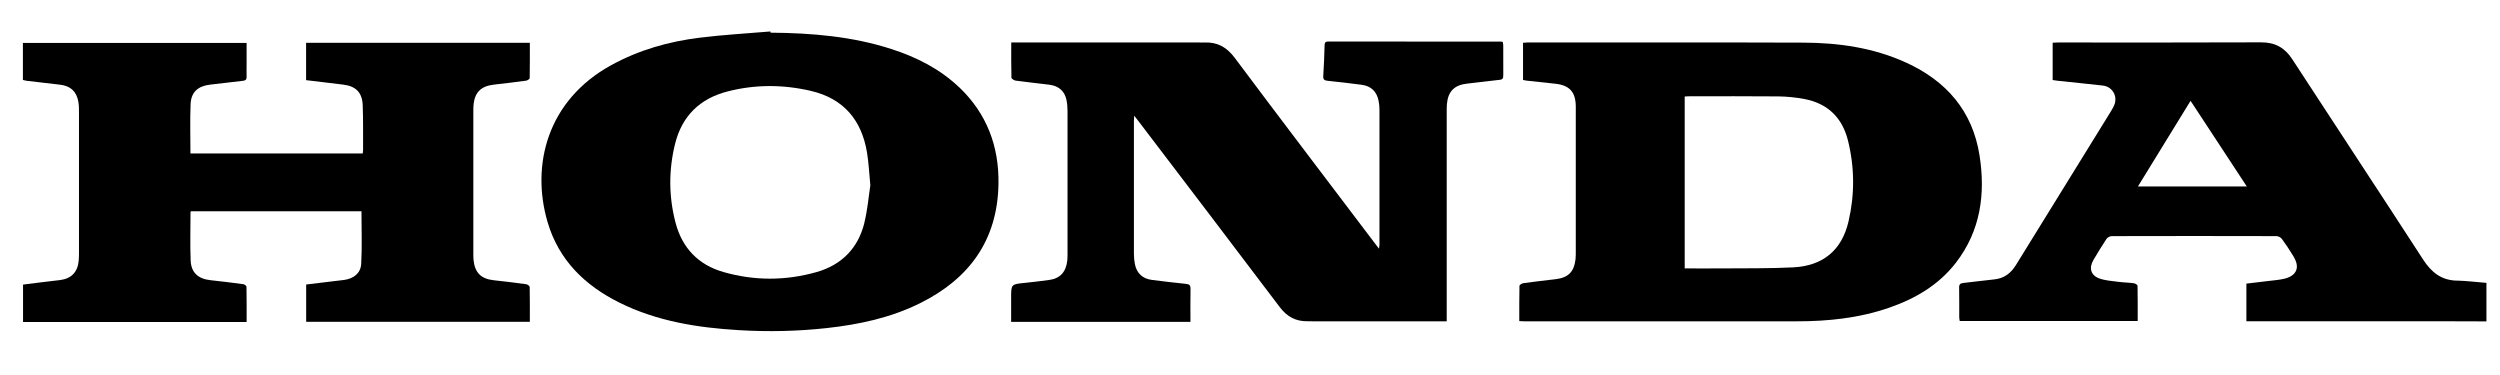 <?xml version="1.0" encoding="UTF-8"?> <svg xmlns="http://www.w3.org/2000/svg" id="Layer_1" version="1.1" viewBox="0 0 667.27 100"><path d="M655.75,74.91c-4.15-.11-6.79-2.23-8.99-5.62-11.59-17.88-23.33-35.66-34.96-53.52-2.01-3.09-4.64-4.49-8.35-4.47-18.07.08-36.14.04-54.22.04-.45,0-.9.04-1.36.06v9.96c.47.07.88.14,1.29.19,4.04.43,8.09.83,12.13,1.29,2.33.27,3.84,2.52,3.17,4.77-.22.73-.61,1.41-1.01,2.06-4.49,7.29-8.99,14.56-13.49,21.83-3.96,6.4-7.94,12.8-11.88,19.22-1.36,2.22-3.19,3.61-5.85,3.86-2.73.26-5.44.66-8.16.94-.84.09-1.18.35-1.16,1.26.06,2.65.01,5.31.03,7.96,0,.32.09.64.13.94h47.5c0-3.18.02-6.29-.04-9.41,0-.24-.61-.62-.97-.67-1.4-.19-2.82-.2-4.22-.39-1.69-.22-3.44-.33-5.01-.89-2.27-.81-2.83-2.8-1.6-4.89,1.13-1.91,2.28-3.82,3.51-5.67.27-.4.93-.74,1.42-.74,14.64-.04,29.29-.04,43.94,0,.49,0,1.15.34,1.44.73,1.07,1.44,2.05,2.95,2.99,4.48.42.68.8,1.44.96,2.21.39,1.86-.78,3.35-3.18,3.93-1.49.36-3.04.46-4.57.65-1.9.24-3.8.46-5.66.68v10.05h53.54c3.51,0,7.02.02,10.53.03v-10.28c-2.64-.21-5.27-.54-7.92-.61h0ZM570.63,49.77c4.72-7.68,9.33-15.18,14.05-22.86,5.02,7.65,9.97,15.18,15.01,22.86h-29.06Z"></path><path d="M528.35,41.45c-1.87-11.85-8.86-19.84-19.59-24.74-8.69-3.97-17.95-5.29-27.39-5.33-24.58-.09-49.16-.04-73.74-.04-.37,0-.74.05-1.12.08v9.92c.37.07.69.16,1.03.19,2.51.27,5.02.54,7.53.81,3.85.41,5.47,2.19,5.52,6.03v38.79c0,.68,0,1.37-.07,2.05-.41,3.39-1.95,4.91-5.34,5.31-2.85.34-5.7.65-8.54,1.05-.4.05-1.07.45-1.08.71-.07,3.11-.05,6.23-.05,9.42.56.03.98.06,1.4.06,24.24,0,48.47.02,72.71,0,8.34,0,16.58-.86,24.52-3.6,7.05-2.43,13.32-6.08,17.94-12.08,6.57-8.54,7.89-18.33,6.27-28.62h0ZM493.39,59.08c-1.78,7.68-6.78,11.87-14.74,12.28-6.41.33-12.84.22-19.25.28-3.21.03-6.42,0-9.74,0V25.75c.44-.02.85-.05,1.27-.05,7.92,0,15.84-.05,23.76.03,2.3.03,4.62.27,6.88.69,6.23,1.16,10.14,4.97,11.66,11.05,1.79,7.17,1.83,14.44.16,21.62h0Z"></path><path d="M401.23,20.1c0,.68-.07,1.11-.92,1.2-2.89.3-5.78.71-8.67,1.01-3.43.36-5.15,2.04-5.45,5.49-.06.72-.05,1.45-.05,2.18v55.78h-35.62c-.51,0-1.03-.03-1.54-.02-3.14.06-5.49-1.23-7.41-3.78-12.56-16.63-25.21-33.2-37.83-49.79-.28-.37-.57-.73-1.01-1.29-.04.58-.08.94-.08,1.29,0,11.86,0,23.72,0,35.58,0,.89.08,1.8.25,2.68.47,2.51,2.07,3.98,4.61,4.29,3.01.37,6.03.75,9.05,1.05.93.09,1.22.41,1.2,1.34-.06,2.9-.02,5.81-.02,8.8h-47.86v-6.43c0-3.63,0-3.61,3.68-3.98,2.17-.22,4.34-.49,6.5-.78,2.86-.38,4.47-2.12,4.8-5.15.07-.64.07-1.28.07-1.93,0-12.67,0-25.34,0-38.02,0-1.02-.08-2.06-.3-3.05-.51-2.29-2.09-3.64-4.49-3.95-3.01-.38-6.04-.69-9.05-1.1-.42-.06-1.13-.5-1.13-.78-.08-3.07-.05-6.15-.05-9.4h50.17c.47,0,.94.03,1.41,0,3.43-.13,5.91,1.22,8.04,4.06,12.43,16.62,25.01,33.13,37.54,49.68.28.37.57.74,1,1.3.06-.51.12-.82.12-1.12,0-11.99,0-23.97,0-35.96,0-.81-.07-1.63-.24-2.42-.51-2.49-2.01-3.92-4.5-4.25-3.01-.4-6.03-.75-9.05-1.06-.88-.09-1.27-.29-1.21-1.3.19-2.69.27-5.39.35-8.08.02-.68.09-1.11.97-1.11,15.41.03,30.83.03,46.24.03.09,0,.17.04.36.09.04.28.11.61.12.93,0,2.65,0,5.31.01,7.96h0Z"></path><path d="M256.01,23.31c-5.15-4.92-11.35-8.04-18.05-10.21-10.5-3.4-21.35-4.29-32.3-4.38,0-.11-.02-.21-.03-.32-6.26.53-12.55.88-18.78,1.65-8.33,1.02-16.33,3.28-23.74,7.36-17.12,9.43-21.39,26.73-16.97,41.83,2.98,10.18,9.96,16.96,19.24,21.56,10,4.96,20.78,6.66,31.79,7.32,7.84.47,15.66.31,23.47-.55,8.64-.95,17.07-2.74,24.91-6.63,13.15-6.52,20.68-16.81,20.95-31.8.18-10.07-3.11-18.81-10.48-25.85h0ZM230.71,59.48c-1.67,6.78-6.08,11.24-12.77,13.14-8.25,2.34-16.6,2.35-24.84-.01-6.69-1.91-11.01-6.39-12.79-13.16-1.84-7-1.86-14.07-.12-21.09,1.84-7.39,6.62-12.05,13.95-13.94,7.38-1.91,14.84-1.89,22.25-.17,8.75,2.03,13.6,7.78,15.03,16.51.43,2.61.55,5.27.88,8.71-.44,2.85-.74,6.49-1.6,9.99h0Z"></path><path d="M141.43,85.9h-59.71v-9.96c2.51-.31,5.05-.62,7.59-.92.85-.1,1.7-.18,2.55-.3,2.55-.37,4.41-1.78,4.55-4.32.25-4.64.07-9.3.07-14.02h-45.48c-.06.08-.15.14-.15.21,0,4.32-.14,8.65.04,12.96.13,3.23,2.03,4.88,5.25,5.23,2.93.32,5.87.67,8.8,1.07.32.04.84.43.85.67.06,3.11.04,6.23.04,9.42H6.15v-9.98c1.71-.21,3.44-.44,5.16-.65,1.57-.19,3.15-.37,4.72-.56,2.99-.37,4.69-2.11,4.97-5.12.07-.72.08-1.45.08-2.18,0-12.5,0-25.01,0-37.51,0-.94,0-1.89-.17-2.81-.49-2.73-2.08-4.19-4.84-4.52-3.02-.36-6.03-.7-9.05-1.06-.29-.04-.57-.13-.91-.21v-9.88h59.71v5.76c0,1.07-.04,2.14,0,3.21.03.75-.23,1.06-1,1.14-2.89.31-5.78.7-8.67,1.01-3.27.36-5.14,1.97-5.28,5.2-.18,4.36-.04,8.72-.04,13.18h45.99c.03-.39.09-.72.09-1.06-.02-3.94.05-7.88-.1-11.81-.13-3.44-1.86-5.11-5.24-5.51-3.27-.38-6.54-.79-9.87-1.19v-9.96h59.72c0,3.18.02,6.29-.04,9.41,0,.25-.6.64-.96.69-2.84.39-5.69.73-8.54,1.05-3.57.39-5.27,2.12-5.51,5.71-.04.55-.03,1.11-.03,1.67v37.51c0,.64-.01,1.29.05,1.93.36,3.42,2.02,5.03,5.4,5.4,2.89.31,5.78.66,8.67,1.06.35.05.91.47.92.73.06,3.07.04,6.15.04,9.33h0Z"></path></svg> 